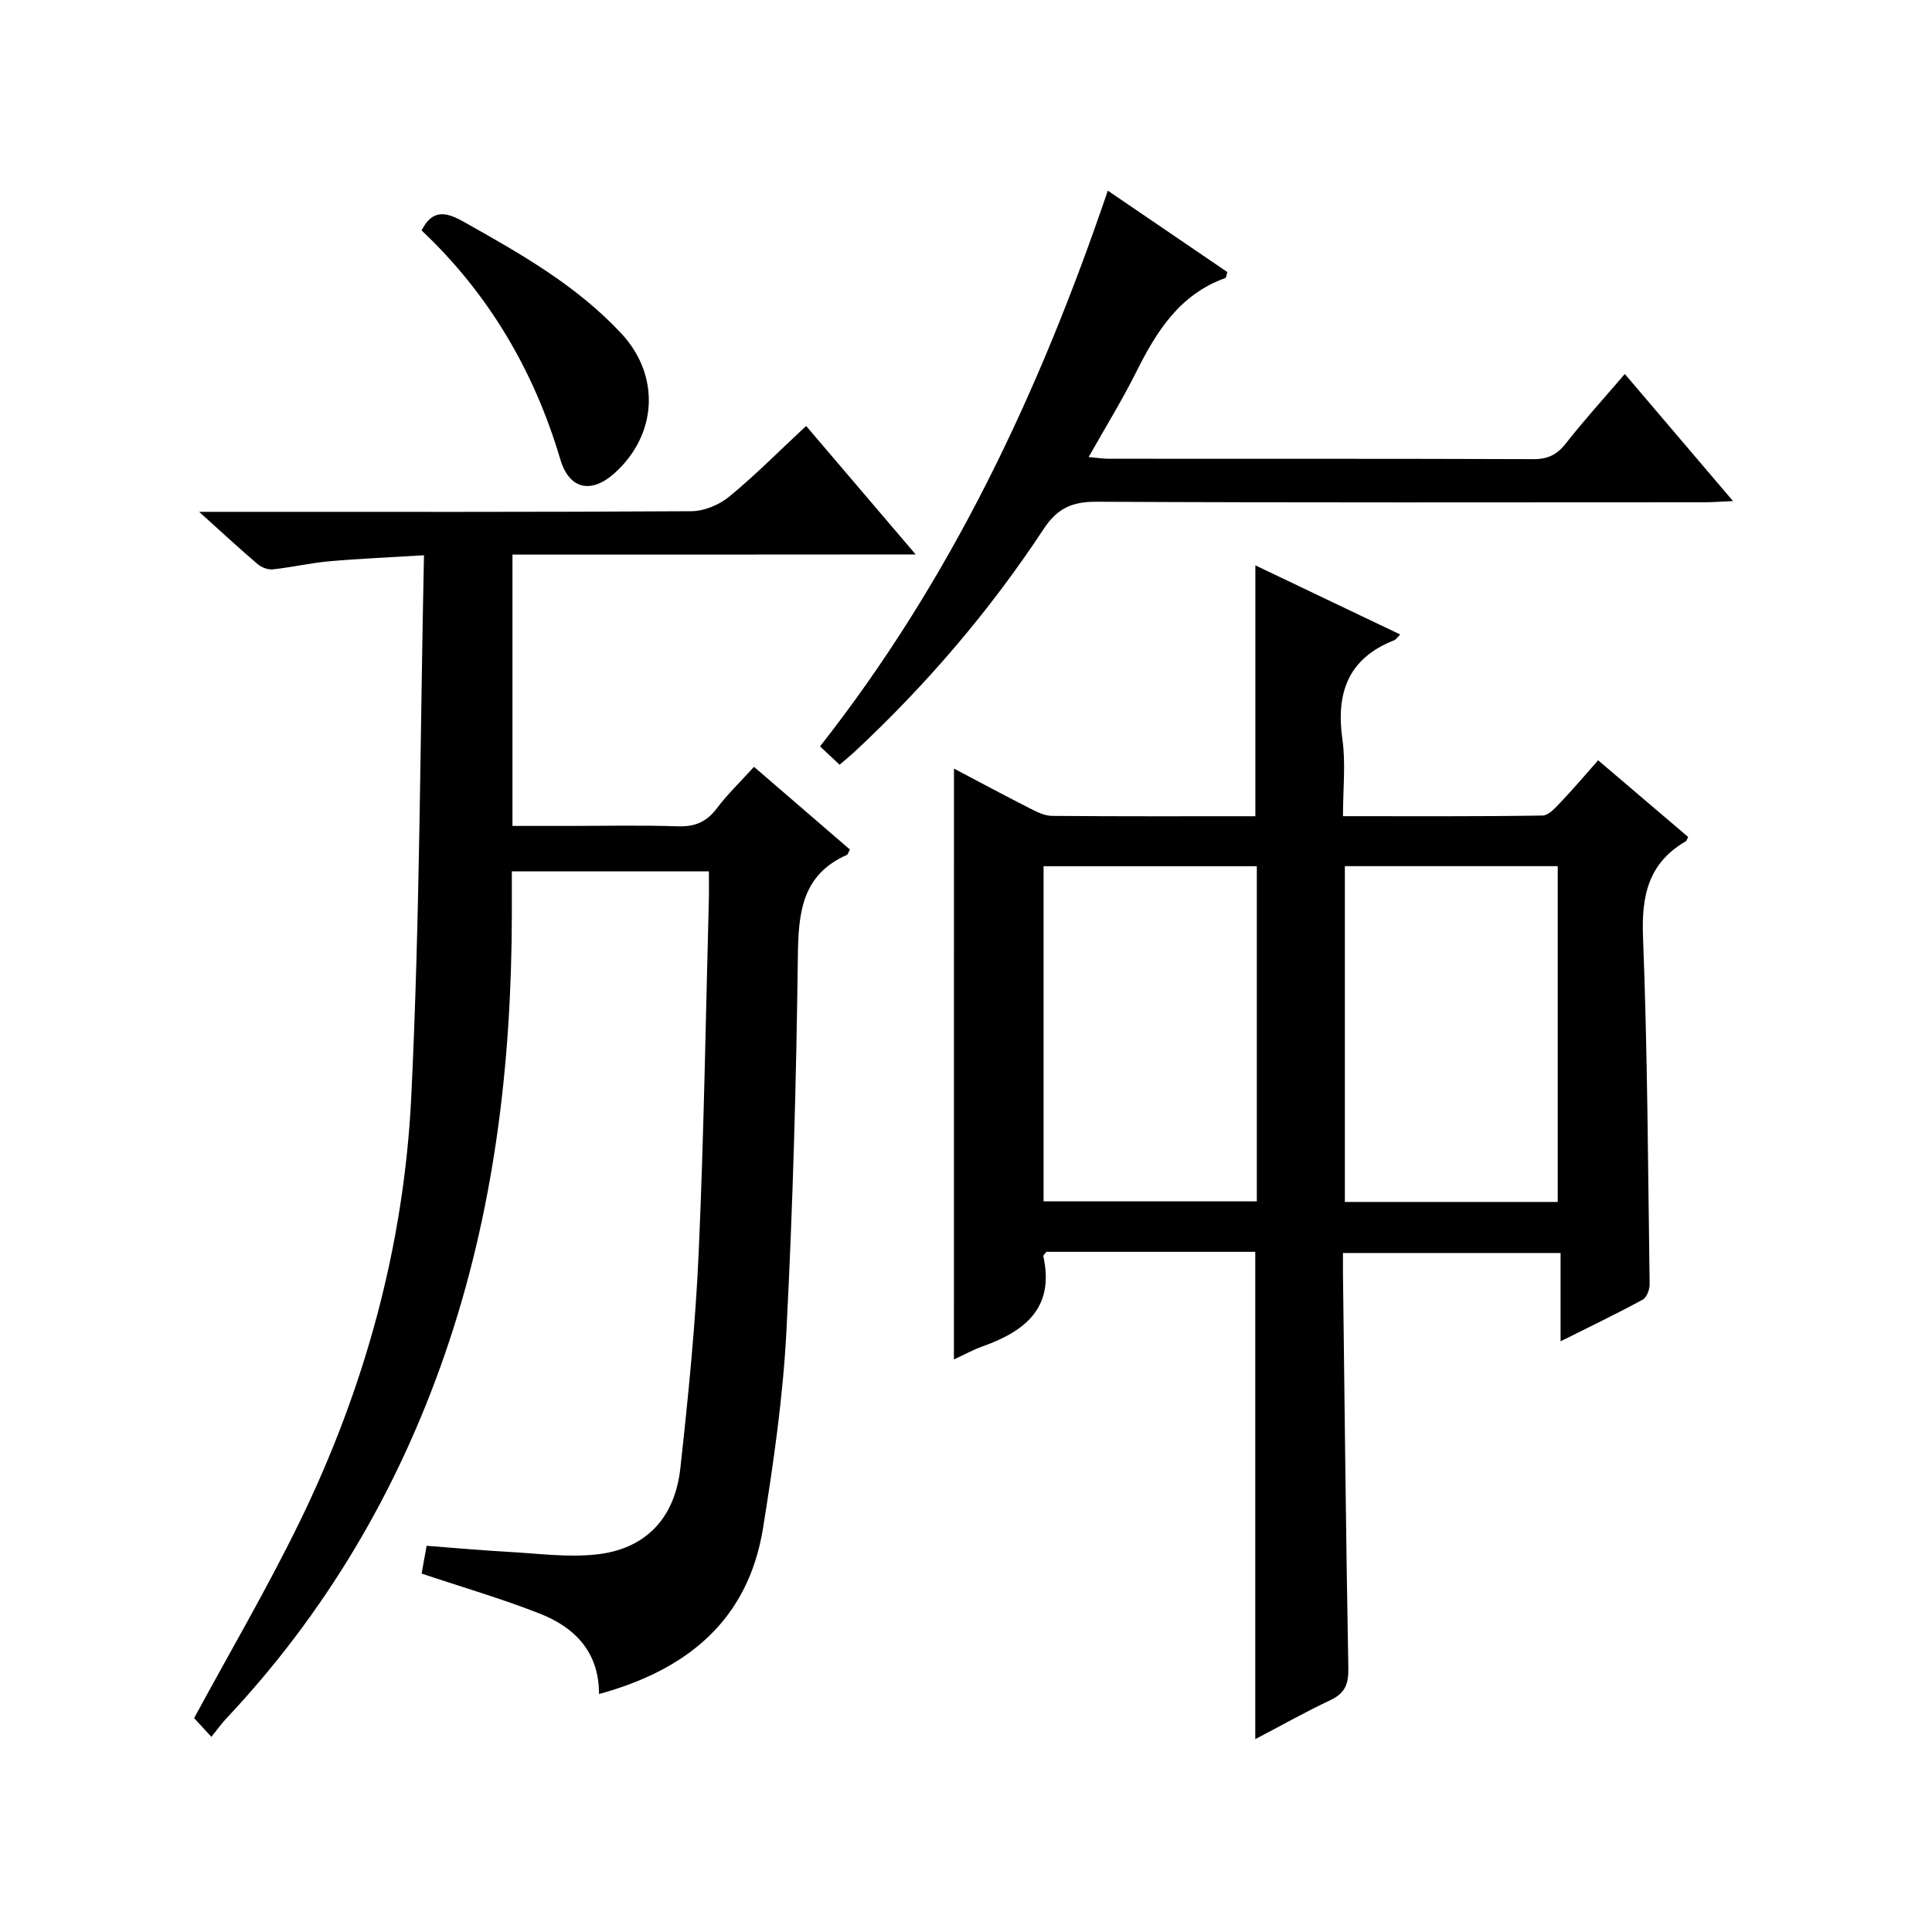 <?xml version="1.0" encoding="utf-8"?>
<svg version="1.1" id="ZDIC" xmlns="http://www.w3.org/2000/svg" xmlns:xlink="http://www.w3.org/1999/xlink" x="0px" y="0px"
	 viewBox="0 0 400 400" style="enable-background:new 0 0 400 400;" xml:space="preserve">

<g>
	
	<path d="M106.1,114.82c0,19.06,0,37.2,0,56.18c3.77,0,7.51,0,11.26,0c7.67,0,15.34-0.18,22.99,0.08c3.52,0.12,5.94-0.91,8.06-3.72
		c2.19-2.91,4.85-5.46,7.7-8.6c6.7,5.78,13.3,11.47,19.85,17.12c-0.33,0.61-0.41,1.02-0.63,1.12c-9.29,4.12-10.02,11.91-10.14,20.87
		c-0.33,25.97-1.03,51.96-2.38,77.89c-0.71,13.59-2.67,27.16-4.83,40.61c-3.09,19.15-15.77,29.39-33.96,34.36
		c0.02-8.63-4.95-13.77-12.22-16.63c-7.9-3.11-16.1-5.49-24.51-8.31c0.22-1.21,0.56-3.12,1.04-5.75c5.62,0.43,11.29,0.94,16.96,1.26
		c6,0.33,12.08,1.16,18.01,0.55c10.22-1.04,16.4-7.36,17.56-17.87c1.64-14.89,3.14-29.83,3.8-44.79c1.08-24.29,1.45-48.61,2.1-72.91
		c0.05-1.82,0.01-3.63,0.01-5.88c-13.5,0-26.73,0-40.8,0c0,2.83,0,5.9,0,8.98c-0.05,31-3.67,61.47-13.85,90.93
		c-9.81,28.4-24.77,53.72-45.4,75.63c-0.91,0.97-1.67,2.07-2.95,3.66c-1.62-1.76-2.79-3.02-3.58-3.88
		c7.44-13.75,15.1-26.82,21.73-40.39c13.6-27.83,21.73-57.43,23.23-88.29c1.8-37.06,1.82-74.21,2.63-112.08
		c-7.28,0.45-13.46,0.7-19.63,1.25c-3.9,0.35-7.76,1.25-11.66,1.67c-1,0.11-2.33-0.39-3.12-1.06c-3.77-3.21-7.4-6.58-12.14-10.85
		c2.99,0,4.71,0,6.43,0c31.83,0,63.66,0.07,95.49-0.13c2.65-0.02,5.76-1.32,7.83-3.02c5.39-4.43,10.32-9.42,15.92-14.63
		c7.43,8.71,14.71,17.25,22.68,26.6C161.28,114.82,133.94,114.82,106.1,114.82z"/>
	<path d="M197.51,159.13c5.2,2.74,10.41,5.54,15.69,8.22c1.44,0.73,3.05,1.56,4.59,1.57c13.99,0.12,27.98,0.07,42.12,0.07
		c0-17.33,0-34.38,0-51.94c9.86,4.71,19.86,9.48,30,14.32c-0.57,0.54-0.87,1.03-1.29,1.2c-9.51,3.75-12.05,10.88-10.69,20.51
		c0.71,5.03,0.12,10.23,0.12,15.9c14.09,0,27.7,0.08,41.31-0.13c1.29-0.02,2.71-1.66,3.8-2.8c2.52-2.64,4.88-5.43,7.72-8.64
		c6.33,5.39,12.49,10.64,18.64,15.88c-0.22,0.39-0.3,0.78-0.53,0.91c-7.7,4.48-9.16,11.23-8.82,19.75
		c0.93,23.96,1.03,47.95,1.37,71.93c0.02,1.09-0.6,2.74-1.43,3.2c-5.37,2.91-10.88,5.56-17.01,8.63c0-6.44,0-12.16,0-18.29
		c-15.15,0-29.84,0-45.05,0c0,1.56-0.02,3.02,0,4.47c0.34,27.15,0.61,54.31,1.11,81.46c0.06,3.27-0.65,5.19-3.67,6.62
		c-5.22,2.47-10.27,5.31-15.6,8.1c0-33.78,0-67.25,0-100.89c-14.44,0-28.89,0-43.25,0c-0.29,0.4-0.68,0.7-0.63,0.91
		c2.37,10.65-3.75,15.53-12.57,18.66c-1.99,0.71-3.86,1.75-5.94,2.71C197.51,240.54,197.51,200.03,197.51,159.13z M260.21,248.72
		c0-23.27,0-46.34,0-69.38c-14.91,0-29.49,0-44.15,0c0,23.26,0,46.18,0,69.38C230.86,248.72,245.43,248.72,260.21,248.72z
		 M322.51,248.85c0-23.54,0-46.55,0-69.52c-14.94,0-29.5,0-44.07,0c0,23.35,0,46.37,0,69.52
		C293.26,248.85,307.71,248.85,322.51,248.85z"/>
	<path d="M336.4,77.43c7.46,8.77,14.64,17.19,22.4,26.31c-2.51,0.11-4.24,0.25-5.96,0.25c-41.97,0.01-83.94,0.1-125.91-0.11
		c-5.04-0.02-8.07,1.41-10.88,5.68c-11.12,16.88-24.2,32.16-38.98,45.96c-0.95,0.89-1.97,1.71-3.24,2.81
		c-1.42-1.33-2.69-2.52-4.05-3.8c27.14-34.51,45.41-73.33,59.58-115.06c8.55,5.82,16.69,11.37,24.75,16.86
		c-0.21,0.66-0.23,1.17-0.41,1.23c-9.51,3.4-14.31,11.14-18.53,19.6c-2.88,5.77-6.29,11.28-9.78,17.47
		c1.75,0.15,2.96,0.35,4.18,0.35c29.31,0.02,58.63-0.03,87.94,0.08c2.98,0.01,4.86-0.93,6.68-3.25
		C327.95,87.01,332.08,82.47,336.4,77.43z"/>
	<path d="M87.28,47.7c2.25-4.38,4.99-3.87,8.64-1.83c11.75,6.6,23.48,13.22,32.76,23.22c8.11,8.75,7.37,20.95-1.44,28.87
		c-4.83,4.34-9.39,3.38-11.24-2.87C110.55,76.67,101.11,60.75,87.28,47.7z"/>
	
	
</g>
</svg>

